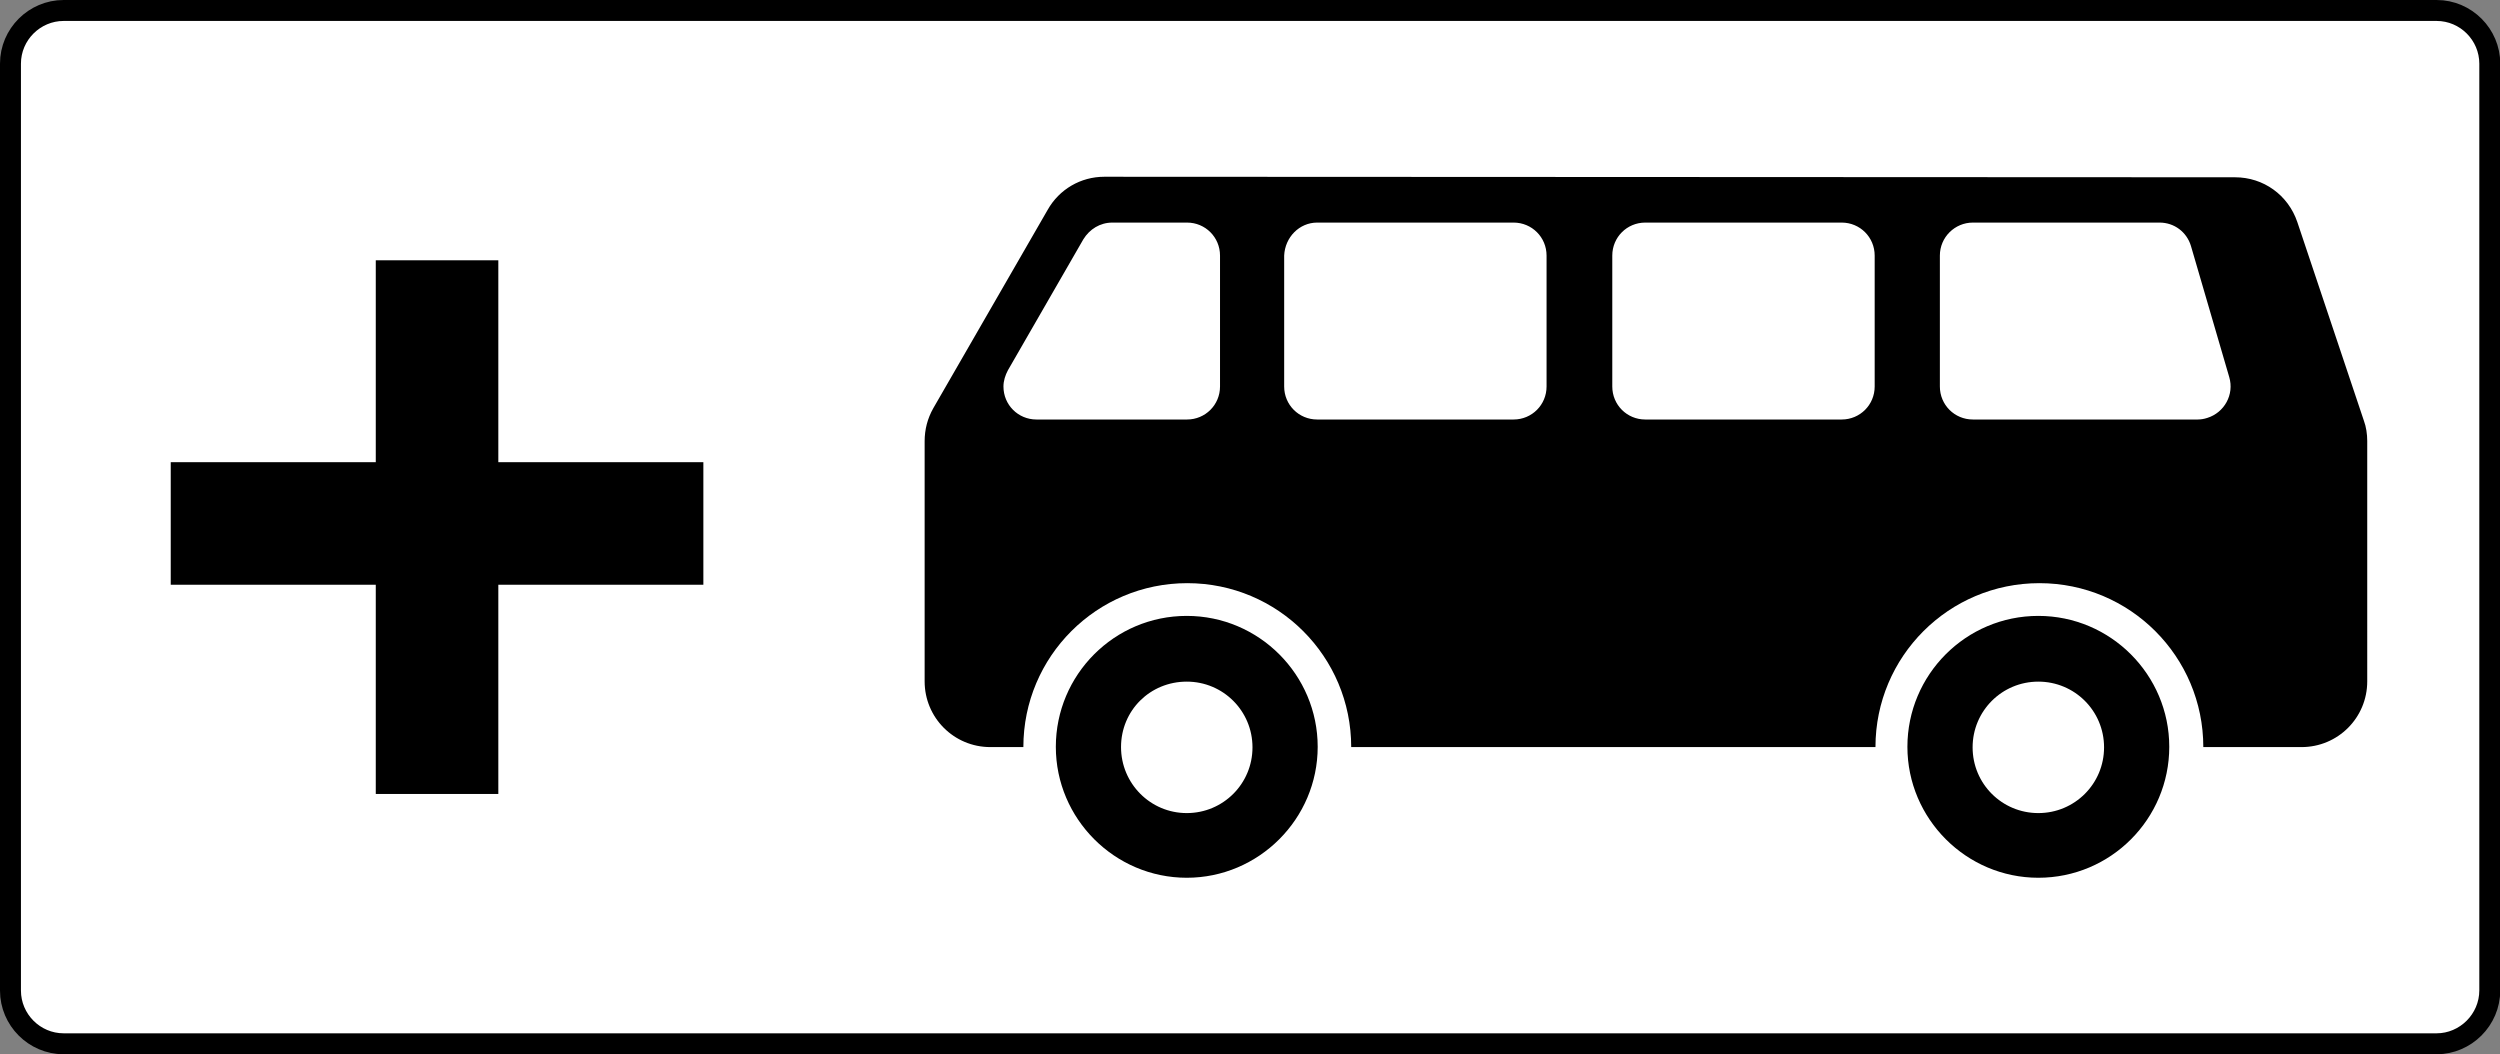 <?xml version="1.0" encoding="utf-8"?>
<!-- Generator: Adobe Illustrator 18.0.0, SVG Export Plug-In . SVG Version: 6.00 Build 0)  -->
<!DOCTYPE svg PUBLIC "-//W3C//DTD SVG 1.1//EN" "http://www.w3.org/Graphics/SVG/1.1/DTD/svg11.dtd">
<svg version="1.1"
	 id="svg2" inkscape:version="0.48.4 r9939" sodipodi:docname="6.2014_02_16_18_28_07.2.svg" xmlns:sodipodi="http://sodipodi.sourceforge.net/DTD/sodipodi-0.dtd" xmlns:dc="http://purl.org/dc/elements/1.1/" xmlns:cc="http://creativecommons.org/ns#" xmlns:inkscape="http://www.inkscape.org/namespaces/inkscape" xmlns:svg="http://www.w3.org/2000/svg" xmlns:rdf="http://www.w3.org/1999/02/22-rdf-syntax-ns#"
	 xmlns="http://www.w3.org/2000/svg" xmlns:xlink="http://www.w3.org/1999/xlink" x="0px" y="0px" viewBox="-0.3 205.3 954.7 402.5"
	 enable-background="new -0.3 205.3 954.7 402.5" xml:space="preserve">
<rect x="-0.3" y="205.3" width="954.7" height="402.5" fill="#808080" stroke="none"/>
<path fill="#FFFFFF" stroke="#000000" stroke-width="8" stroke-miterlimit="10" d="M930.2,603.9H24c-11.2,0-20.3-9.2-20.3-20.3
	V229.6c0-11.2,9.2-20.3,20.3-20.3h906.2c11.2,0,20.3,9.2,20.3,20.3v353.9C950.5,594.8,941.2,603.9,930.2,603.9z"/>
<g>
	<path d="M143.2,304.7h46.8v77.1h78.3v46.8h-78.3v79.9h-46.8v-79.9H64.9v-46.8h78.3V304.7z"/>
</g>
<path id="path10982" d="M421.4,272.8c-9,0-17.2,4.8-21.6,12.6l-43.7,75.8c-2.2,3.9-3.3,8.1-3.3,12.6V416v49.5
	c0,13.9,11.2,25.1,25.1,25.1h12.6c0-34.6,28-62.6,62.6-62.6s62.6,28,62.6,62.6h200.2c0-34.6,28-62.6,62.6-62.6s62.6,28,62.6,62.6
	h37.5c13.9,0,25.1-11.2,25.1-25.1V416v-42.3c0-2.6-0.4-5.4-1.3-7.8L877,290.1c-3.5-10.3-12.9-17.1-23.8-17.1L421.4,272.8
	L421.4,272.8z M424.5,290.3h15.9H453c7,0,12.6,5.6,12.6,12.6v50c0,7-5.6,12.6-12.6,12.6h-12.6h-44.9c-7,0-12.6-5.6-12.6-12.6
	c0-2.2,0.7-4.3,1.7-6.2l28.8-50C415.8,292.8,419.8,290.3,424.5,290.3z M502.7,290.3h75c7,0,12.6,5.6,12.6,12.6v50
	c0,7-5.6,12.6-12.6,12.6h-75c-7,0-12.6-5.6-12.6-12.6v-50C490.4,295.9,495.9,290.3,502.7,290.3z M628,290.3h75
	c7,0,12.6,5.6,12.6,12.6v50c0,7-5.6,12.6-12.6,12.6h-75c-7,0-12.6-5.6-12.6-12.6v-50C615.4,295.9,621,290.3,628,290.3z M753.1,290.3
	h37.5h33.8c5.6,0,10.4,3.6,12,9l14.6,50c2,6.7-1.9,13.6-8.4,15.6c-1.2,0.4-2.5,0.6-3.6,0.6h-48.4h-37.5c-7,0-12.6-5.6-12.6-12.6v-50
	C740.5,295.9,746.2,290.3,753.1,290.3z"/>
<path id="path10984" inkscape:connector-curvature="0" d="M452.9,440.5c-27.7,0-50,22.5-50,50s22.5,50,50,50s50-22.5,50-50
	S480.5,440.5,452.9,440.5z M452.9,465.6c13.9,0,25.1,11.2,25.1,25.1c0,13.9-11.2,25.1-25.1,25.1c-13.9,0-25.1-11.3-25.1-25.2
	C427.8,476.6,438.9,465.6,452.9,465.6z"/>
<path id="path10994" inkscape:connector-curvature="0" d="M778.1,440.5c-27.7,0-50,22.5-50,50s22.5,50,50,50c27.7,0,50-22.5,50-50
	S805.7,440.5,778.1,440.5z M778.1,465.6c13.9,0,25.1,11.2,25.1,25.1c0,13.9-11.2,25.1-25.1,25.1c-13.9,0-25.1-11.2-25.1-25.1
	S764.2,465.6,778.1,465.6z"/>
</svg>
